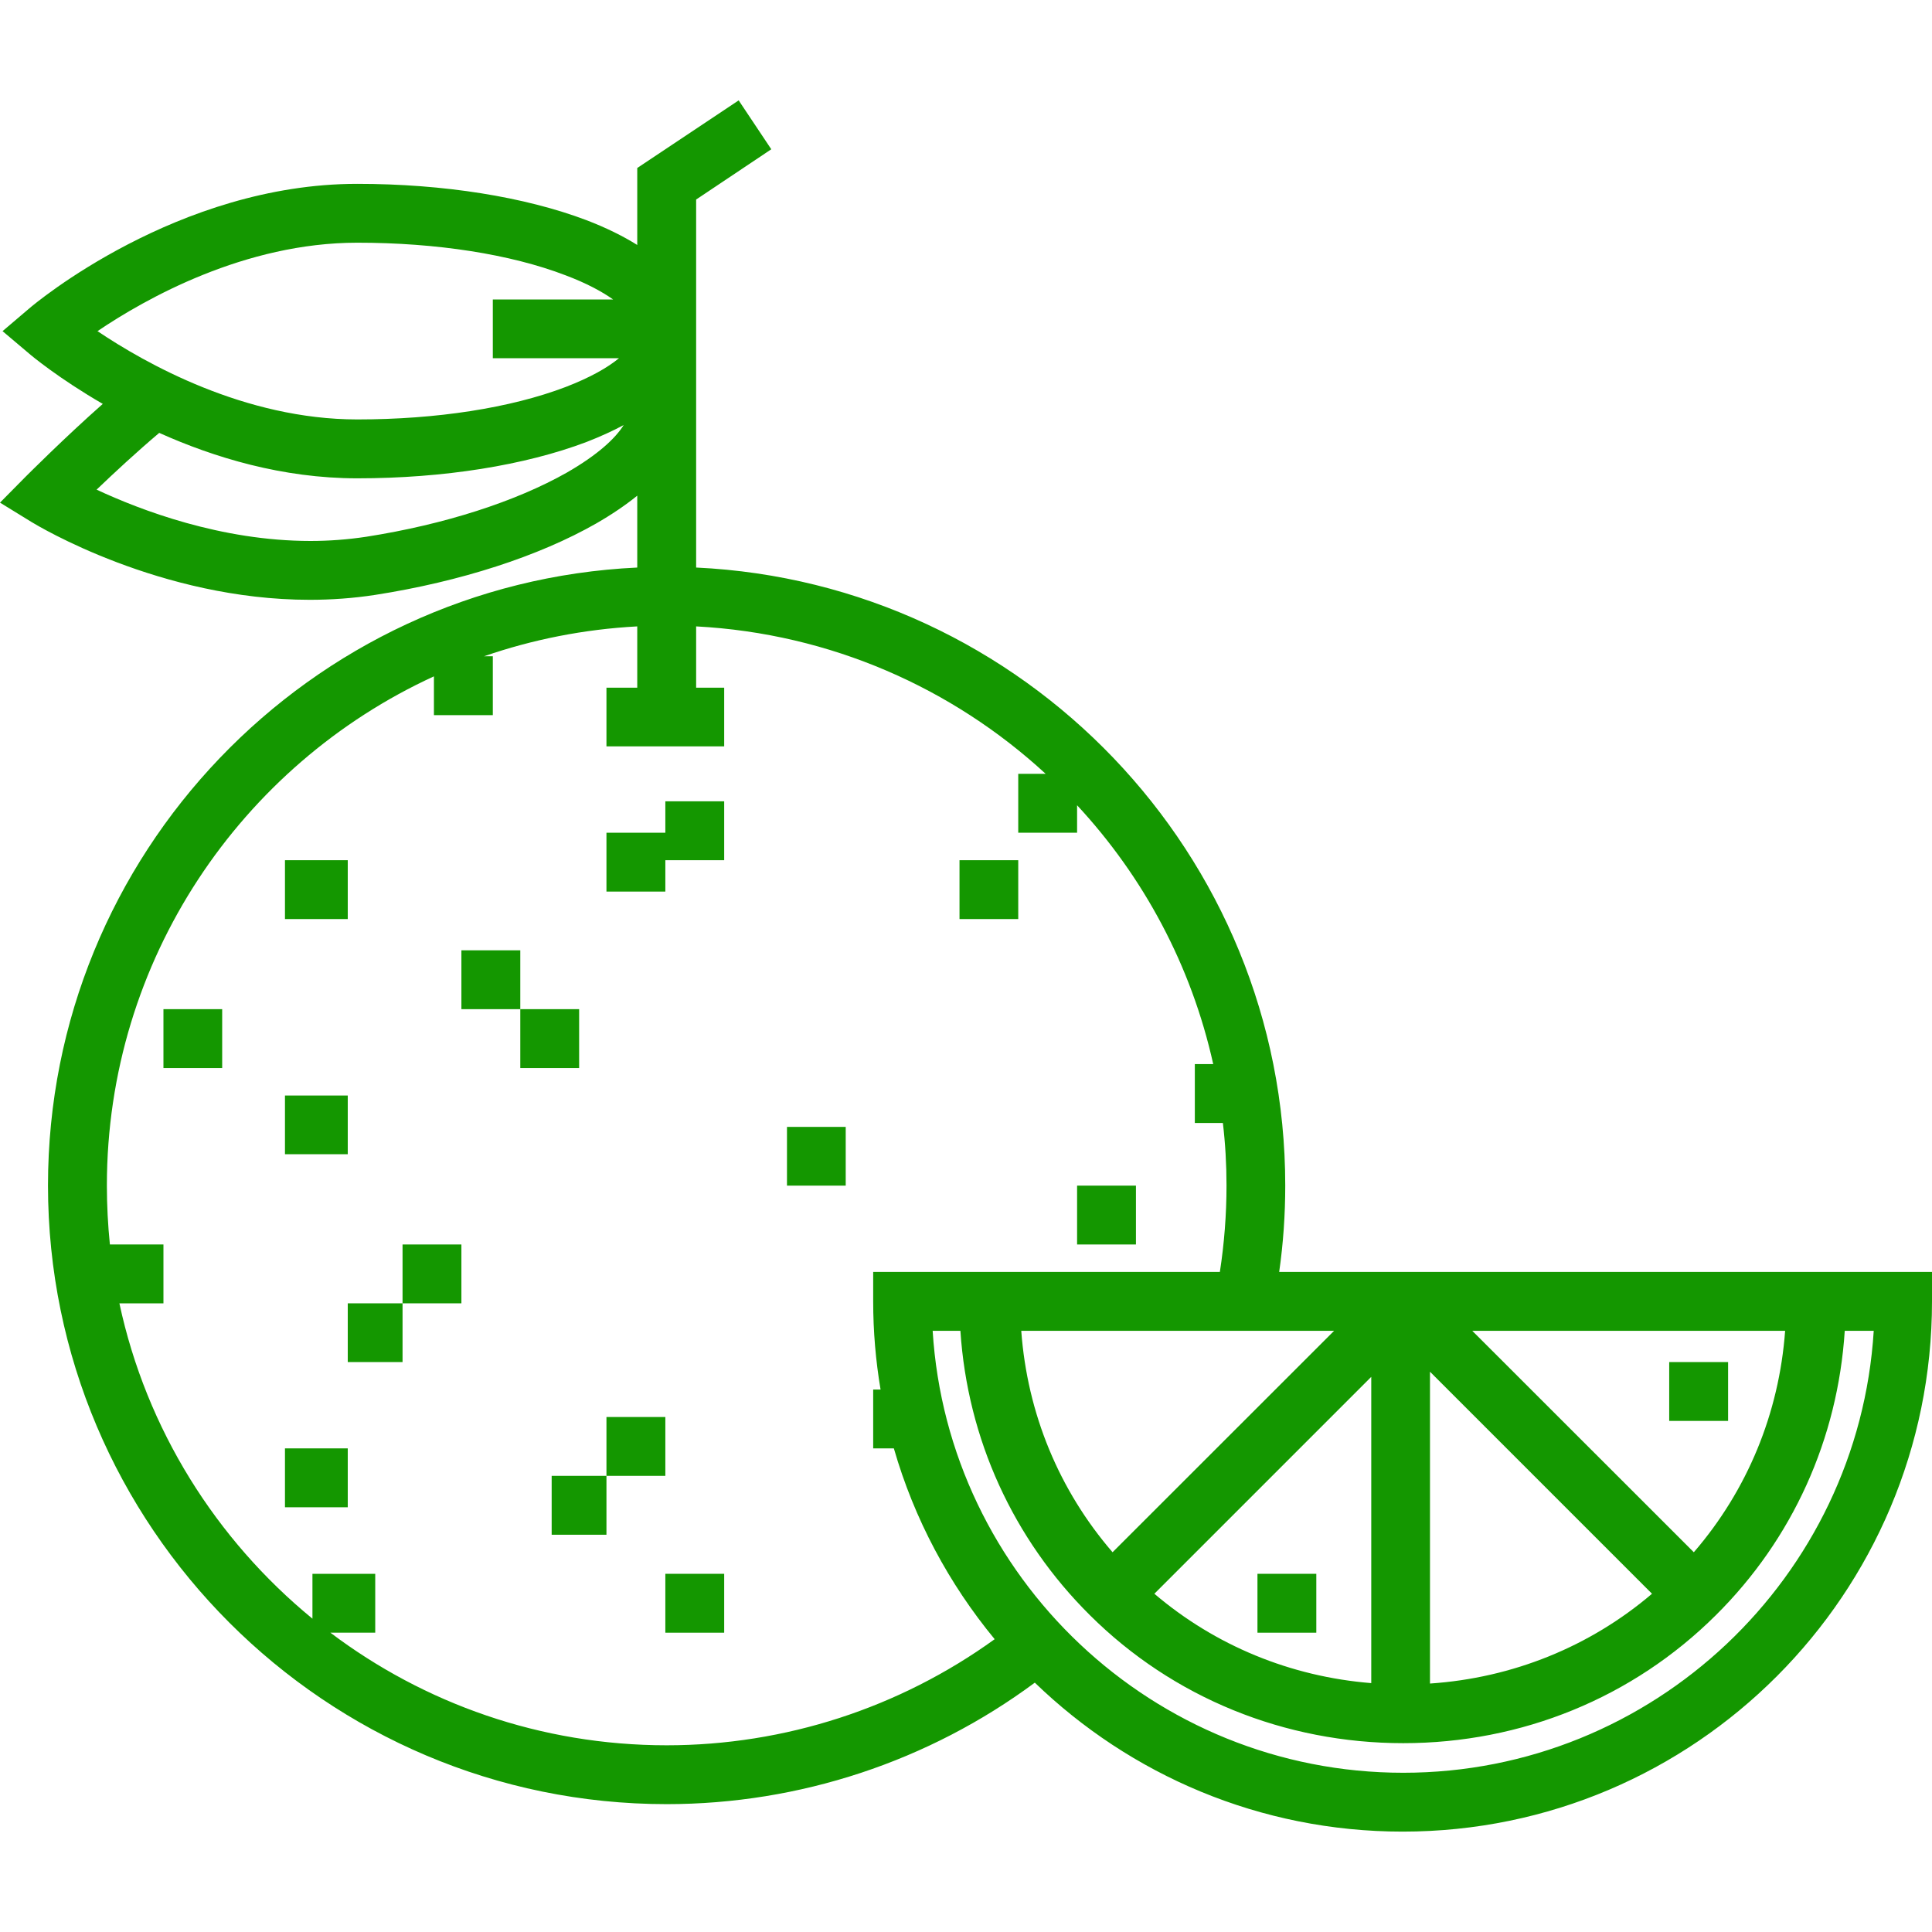 <?xml version="1.0" encoding="UTF-8"?>
<svg xmlns="http://www.w3.org/2000/svg" xmlns:xlink="http://www.w3.org/1999/xlink" width="50px" height="50px" viewBox="0 0 50 50" version="1.1">
<g id="surface1">
<path style=" stroke:none;fill-rule:nonzero;fill:#149700;fill-opacity:1;" d="M 7.375 22.262 L 9 22.262 L 9 23.785 L 7.375 23.785 Z M 7.375 22.262 "/>
<path style=" stroke:none;fill-rule:nonzero;fill:#149700;fill-opacity:1;" d="M 11.941 24.594 L 13.465 24.594 L 13.465 26.117 L 11.941 26.117 Z M 11.941 24.594 "/>
<path style=" stroke:none;fill-rule:nonzero;fill:#149700;fill-opacity:1;" d="M 13.465 26.117 L 14.988 26.117 L 14.988 27.641 L 13.465 27.641 Z M 13.465 26.117 "/>
<path style=" stroke:none;fill-rule:nonzero;fill:#149700;fill-opacity:1;" d="M 7.375 28.352 L 9 28.352 L 9 29.871 L 7.375 29.871 Z M 7.375 28.352 "/>
<path style=" stroke:none;fill-rule:nonzero;fill:#149700;fill-opacity:1;" d="M 20.367 29.164 L 21.887 29.164 L 21.887 30.684 L 20.367 30.684 Z M 20.367 29.164 "/>
<path style=" stroke:none;fill-rule:nonzero;fill:#149700;fill-opacity:1;" d="M 24.832 22.262 L 26.352 22.262 L 26.352 23.785 L 24.832 23.785 Z M 24.832 22.262 "/>
<path style=" stroke:none;fill-rule:nonzero;fill:#149700;fill-opacity:1;" d="M 17.219 20.738 L 17.219 21.551 L 15.695 21.551 L 15.695 23.074 L 17.219 23.074 L 17.219 22.262 L 18.742 22.262 L 18.742 20.738 Z M 17.219 20.738 "/>
<path style=" stroke:none;fill-rule:nonzero;fill:#149700;fill-opacity:1;" d="M 27.875 30.684 L 29.398 30.684 L 29.398 32.207 L 27.875 32.207 Z M 27.875 30.684 "/>
<path style=" stroke:none;fill-rule:nonzero;fill:#149700;fill-opacity:1;" d="M 15.695 36.672 L 17.219 36.672 L 17.219 38.195 L 15.695 38.195 Z M 15.695 36.672 "/>
<path style=" stroke:none;fill-rule:nonzero;fill:#149700;fill-opacity:1;" d="M 14.277 38.195 L 15.695 38.195 L 15.695 39.719 L 14.277 39.719 Z M 14.277 38.195 "/>
<path style=" stroke:none;fill-rule:nonzero;fill:#149700;fill-opacity:1;" d="M 17.219 40.73 L 18.742 40.73 L 18.742 42.254 L 17.219 42.254 Z M 17.219 40.73 "/>
<path style=" stroke:none;fill-rule:nonzero;fill:#149700;fill-opacity:1;" d="M 4.23 26.117 L 5.75 26.117 L 5.75 27.641 L 4.23 27.641 Z M 4.23 26.117 "/>
<path style=" stroke:none;fill-rule:nonzero;fill:#149700;fill-opacity:1;" d="M 9 33.73 L 10.418 33.73 L 10.418 35.25 L 9 35.25 Z M 9 33.73 "/>
<path style=" stroke:none;fill-rule:nonzero;fill:#149700;fill-opacity:1;" d="M 7.375 37.484 L 9 37.484 L 9 39.008 L 7.375 39.008 Z M 7.375 37.484 "/>
<path style=" stroke:none;fill-rule:nonzero;fill:#149700;fill-opacity:1;" d="M 10.418 32.207 L 11.941 32.207 L 11.941 33.73 L 10.418 33.73 Z M 10.418 32.207 "/>
<path style=" stroke:none;fill-rule:nonzero;fill:#149700;fill-opacity:1;" d="M 33.105 32.918 C 33.211 32.18 33.262 31.43 33.262 30.68 C 33.262 22.105 26.492 15.086 18.016 14.688 L 18.016 5.164 L 19.961 3.863 L 19.117 2.598 L 16.492 4.348 L 16.492 6.34 C 16.117 6.105 15.68 5.891 15.18 5.699 C 13.582 5.094 11.477 4.758 9.246 4.758 C 4.598 4.758 0.902 7.855 0.75 7.988 L 0.066 8.57 L 0.75 9.148 C 0.812 9.203 1.52 9.793 2.66 10.453 C 1.656 11.34 0.73 12.273 0.676 12.324 L 0 13.008 L 0.82 13.512 C 0.973 13.605 4.148 15.523 8.016 15.523 C 8.57 15.523 9.141 15.484 9.715 15.395 C 11.918 15.051 13.945 14.395 15.43 13.547 C 15.832 13.316 16.188 13.074 16.492 12.828 L 16.492 14.688 C 8.016 15.086 1.242 22.105 1.242 30.68 C 1.242 39.508 8.426 46.691 17.254 46.691 C 20.695 46.691 24.035 45.582 26.781 43.547 C 29.246 45.93 32.602 47.402 36.301 47.402 C 43.867 47.402 50 41.246 50 33.68 L 50 32.918 Z M 2.523 8.57 C 3.766 7.73 6.332 6.281 9.246 6.281 C 11.297 6.281 13.211 6.578 14.637 7.125 C 15.176 7.328 15.574 7.543 15.867 7.75 L 12.754 7.75 L 12.754 9.27 L 16.02 9.27 C 15.727 9.512 15.277 9.77 14.637 10.016 C 13.211 10.559 11.297 10.855 9.246 10.855 C 6.332 10.855 3.766 9.406 2.523 8.57 Z M 14.676 12.227 C 13.348 12.98 11.504 13.574 9.48 13.891 C 8.992 13.965 8.508 14 8.035 14 C 5.719 14 3.629 13.199 2.5 12.672 C 2.953 12.238 3.551 11.684 4.121 11.203 C 5.539 11.84 7.309 12.379 9.246 12.379 C 11.477 12.379 13.582 12.043 15.18 11.438 C 15.531 11.301 15.852 11.156 16.141 11 C 15.93 11.34 15.477 11.766 14.676 12.227 Z M 46.199 34.441 C 46.043 36.578 45.219 38.57 43.836 40.172 L 38.102 34.441 Z M 37.008 35.5 L 42.754 41.246 C 41.145 42.617 39.145 43.426 37.008 43.57 Z M 34.527 34.441 L 28.793 40.172 C 27.41 38.57 26.586 36.582 26.43 34.441 Z M 35.488 35.633 L 35.488 43.559 C 33.402 43.391 31.453 42.59 29.875 41.246 Z M 17.254 45.168 C 13.988 45.168 10.973 44.082 8.551 42.254 L 9.711 42.254 L 9.711 40.73 L 8.086 40.73 L 8.086 41.891 C 5.594 39.848 3.789 36.992 3.09 33.73 L 4.23 33.73 L 4.23 32.207 L 2.844 32.207 C 2.793 31.707 2.766 31.195 2.766 30.68 C 2.766 24.84 6.242 19.793 11.23 17.504 L 11.23 18.508 L 12.754 18.508 L 12.754 16.984 L 12.527 16.984 C 13.781 16.551 15.109 16.285 16.492 16.211 L 16.492 17.797 L 15.695 17.797 L 15.695 19.316 L 18.742 19.316 L 18.742 17.797 L 18.016 17.797 L 18.016 16.211 C 21.496 16.395 24.656 17.809 27.062 20.027 L 26.352 20.027 L 26.352 21.551 L 27.875 21.551 L 27.875 20.84 C 29.594 22.691 30.832 24.988 31.398 27.539 L 30.922 27.539 L 30.922 29.062 L 31.648 29.062 C 31.711 29.594 31.742 30.133 31.742 30.68 C 31.742 31.43 31.684 32.18 31.57 32.918 L 22.598 32.918 L 22.598 33.68 C 22.598 34.457 22.664 35.219 22.789 35.961 L 22.598 35.961 L 22.598 37.484 L 23.133 37.484 C 23.66 39.316 24.559 40.988 25.742 42.422 C 23.281 44.199 20.312 45.168 17.254 45.168 Z M 36.316 45.879 C 29.844 45.879 24.531 40.812 24.137 34.441 L 24.855 34.441 C 25.039 37.242 26.223 39.832 28.207 41.801 C 30.355 43.938 33.25 45.113 36.316 45.113 C 39.379 45.113 42.258 43.938 44.406 41.801 C 46.391 39.832 47.562 37.242 47.742 34.441 L 48.492 34.441 C 48.098 40.812 42.785 45.879 36.316 45.879 Z M 36.316 45.879 "/>
<path style=" stroke:none;fill-rule:nonzero;fill:#149700;fill-opacity:1;" d="M 32.543 40.73 L 34.066 40.73 L 34.066 42.254 L 32.543 42.254 Z M 32.543 40.73 "/>
<path style=" stroke:none;fill-rule:nonzero;fill:#149700;fill-opacity:1;" d="M 43.199 35.25 L 44.723 35.25 L 44.723 36.773 L 43.199 36.773 Z M 43.199 35.25 "/>
</g>
</svg>
